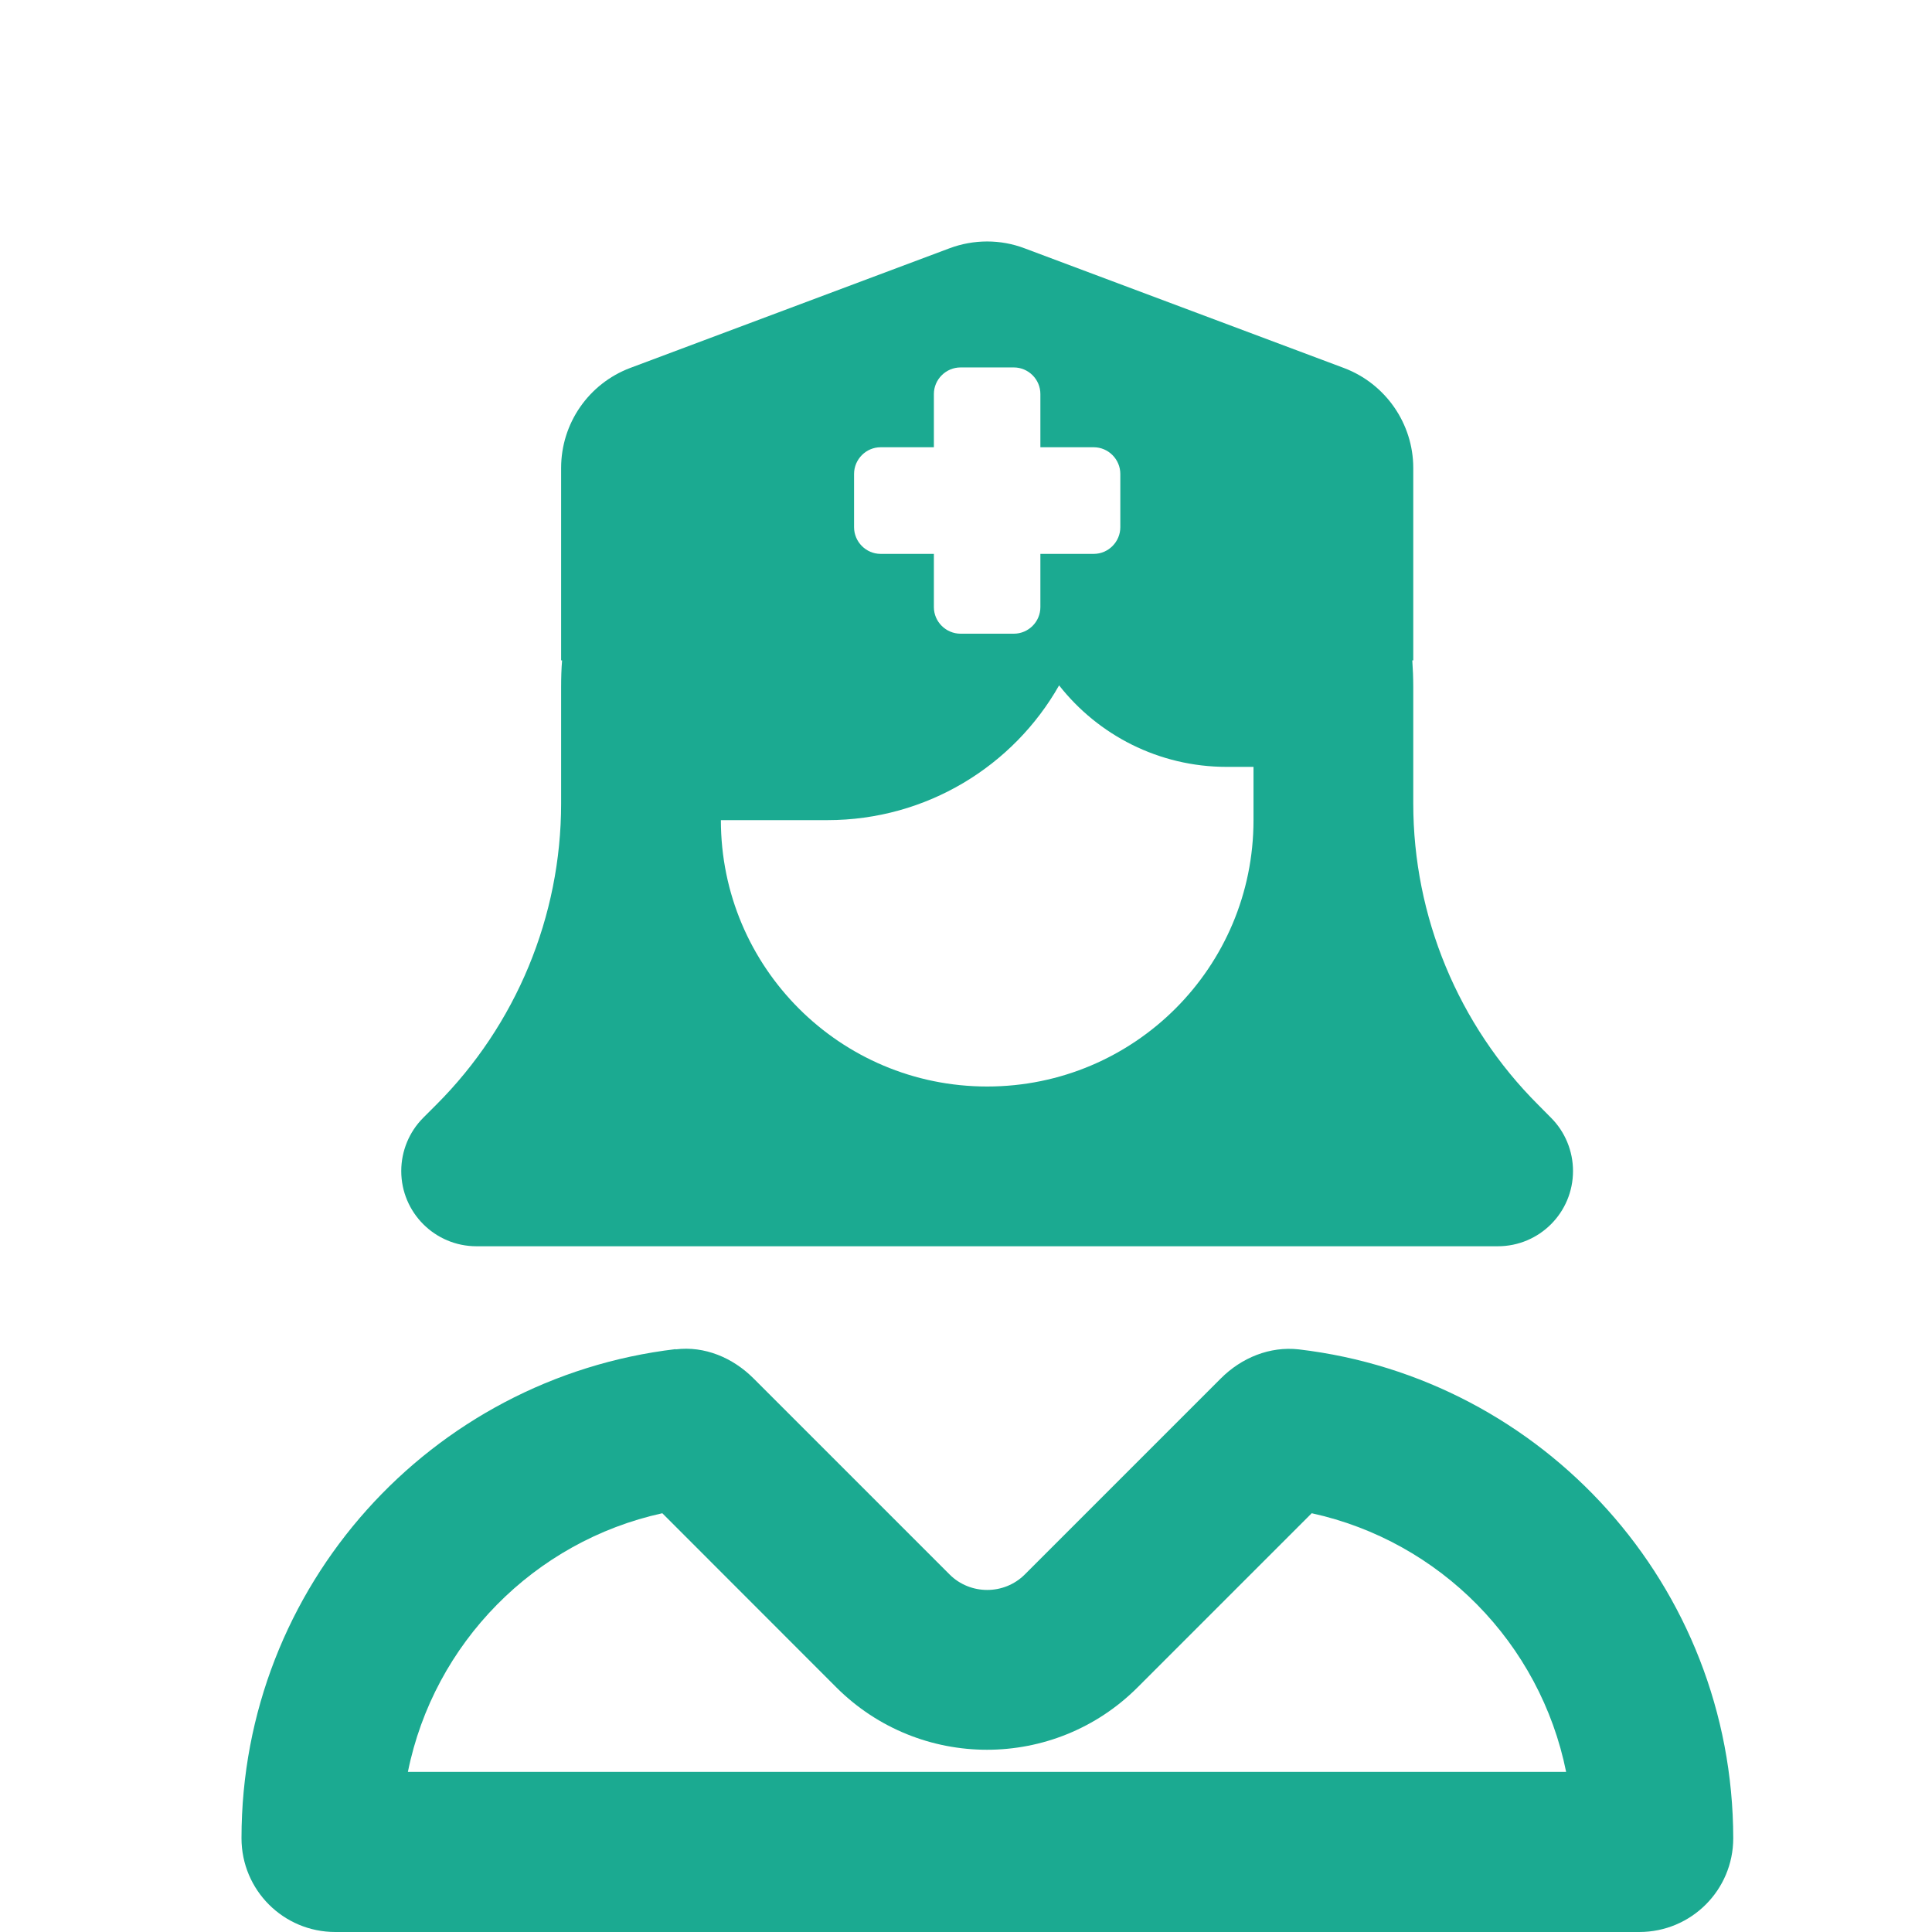 <?xml version="1.0" encoding="UTF-8"?> <svg xmlns="http://www.w3.org/2000/svg" width="16" height="16" viewBox="0 0 16 16" fill="none"><path d="M4.647 3.875V5.469H4.655C4.649 5.54 4.647 5.615 4.647 5.689V6.351V6.654C4.647 7.589 4.274 8.488 3.613 9.149L3.505 9.257C3.389 9.373 3.323 9.532 3.323 9.698C3.323 10.042 3.602 10.321 3.946 10.321H8.175H12.404C12.749 10.321 13.027 10.042 13.027 9.698C13.027 9.532 12.961 9.373 12.845 9.257L12.738 9.149C12.076 8.488 11.704 7.589 11.704 6.654V6.351V5.689C11.704 5.615 11.701 5.54 11.696 5.469H11.704V3.875C11.704 3.509 11.475 3.178 11.131 3.048L8.484 2.056C8.286 1.981 8.065 1.981 7.864 2.056L5.217 3.048C4.875 3.178 4.647 3.506 4.647 3.875ZM10.381 6.351V6.792C10.381 8.011 9.394 8.998 8.175 8.998C6.957 8.998 5.97 8.011 5.97 6.792H6.852C7.674 6.792 8.393 6.343 8.771 5.676C9.093 6.086 9.595 6.351 10.16 6.351H10.381ZM3.378 14.674C3.593 13.607 4.426 12.764 5.485 12.532L6.926 13.974C7.616 14.663 8.732 14.663 9.421 13.974L10.863 12.532C11.925 12.764 12.755 13.607 12.97 14.674H3.378ZM5.595 11.173C3.569 11.413 2 13.133 2 15.223C2 15.653 2.347 16 2.777 16H13.576C14.006 16 14.354 15.653 14.354 15.223C14.351 13.133 12.782 11.413 10.756 11.175C10.516 11.148 10.282 11.244 10.111 11.415L8.487 13.039C8.316 13.21 8.035 13.21 7.864 13.039L6.24 11.415C6.069 11.244 5.835 11.145 5.595 11.175V11.173ZM7.734 3.263C7.734 3.142 7.834 3.043 7.955 3.043H8.396C8.517 3.043 8.616 3.142 8.616 3.263V3.704H9.058C9.179 3.704 9.278 3.804 9.278 3.925V4.366C9.278 4.487 9.179 4.587 9.058 4.587H8.616V5.028C8.616 5.149 8.517 5.248 8.396 5.248H7.955C7.834 5.248 7.734 5.149 7.734 5.028V4.587H7.293C7.172 4.587 7.073 4.487 7.073 4.366V3.925C7.073 3.804 7.172 3.704 7.293 3.704H7.734V3.263Z" fill="#1BAA91"></path></svg> 